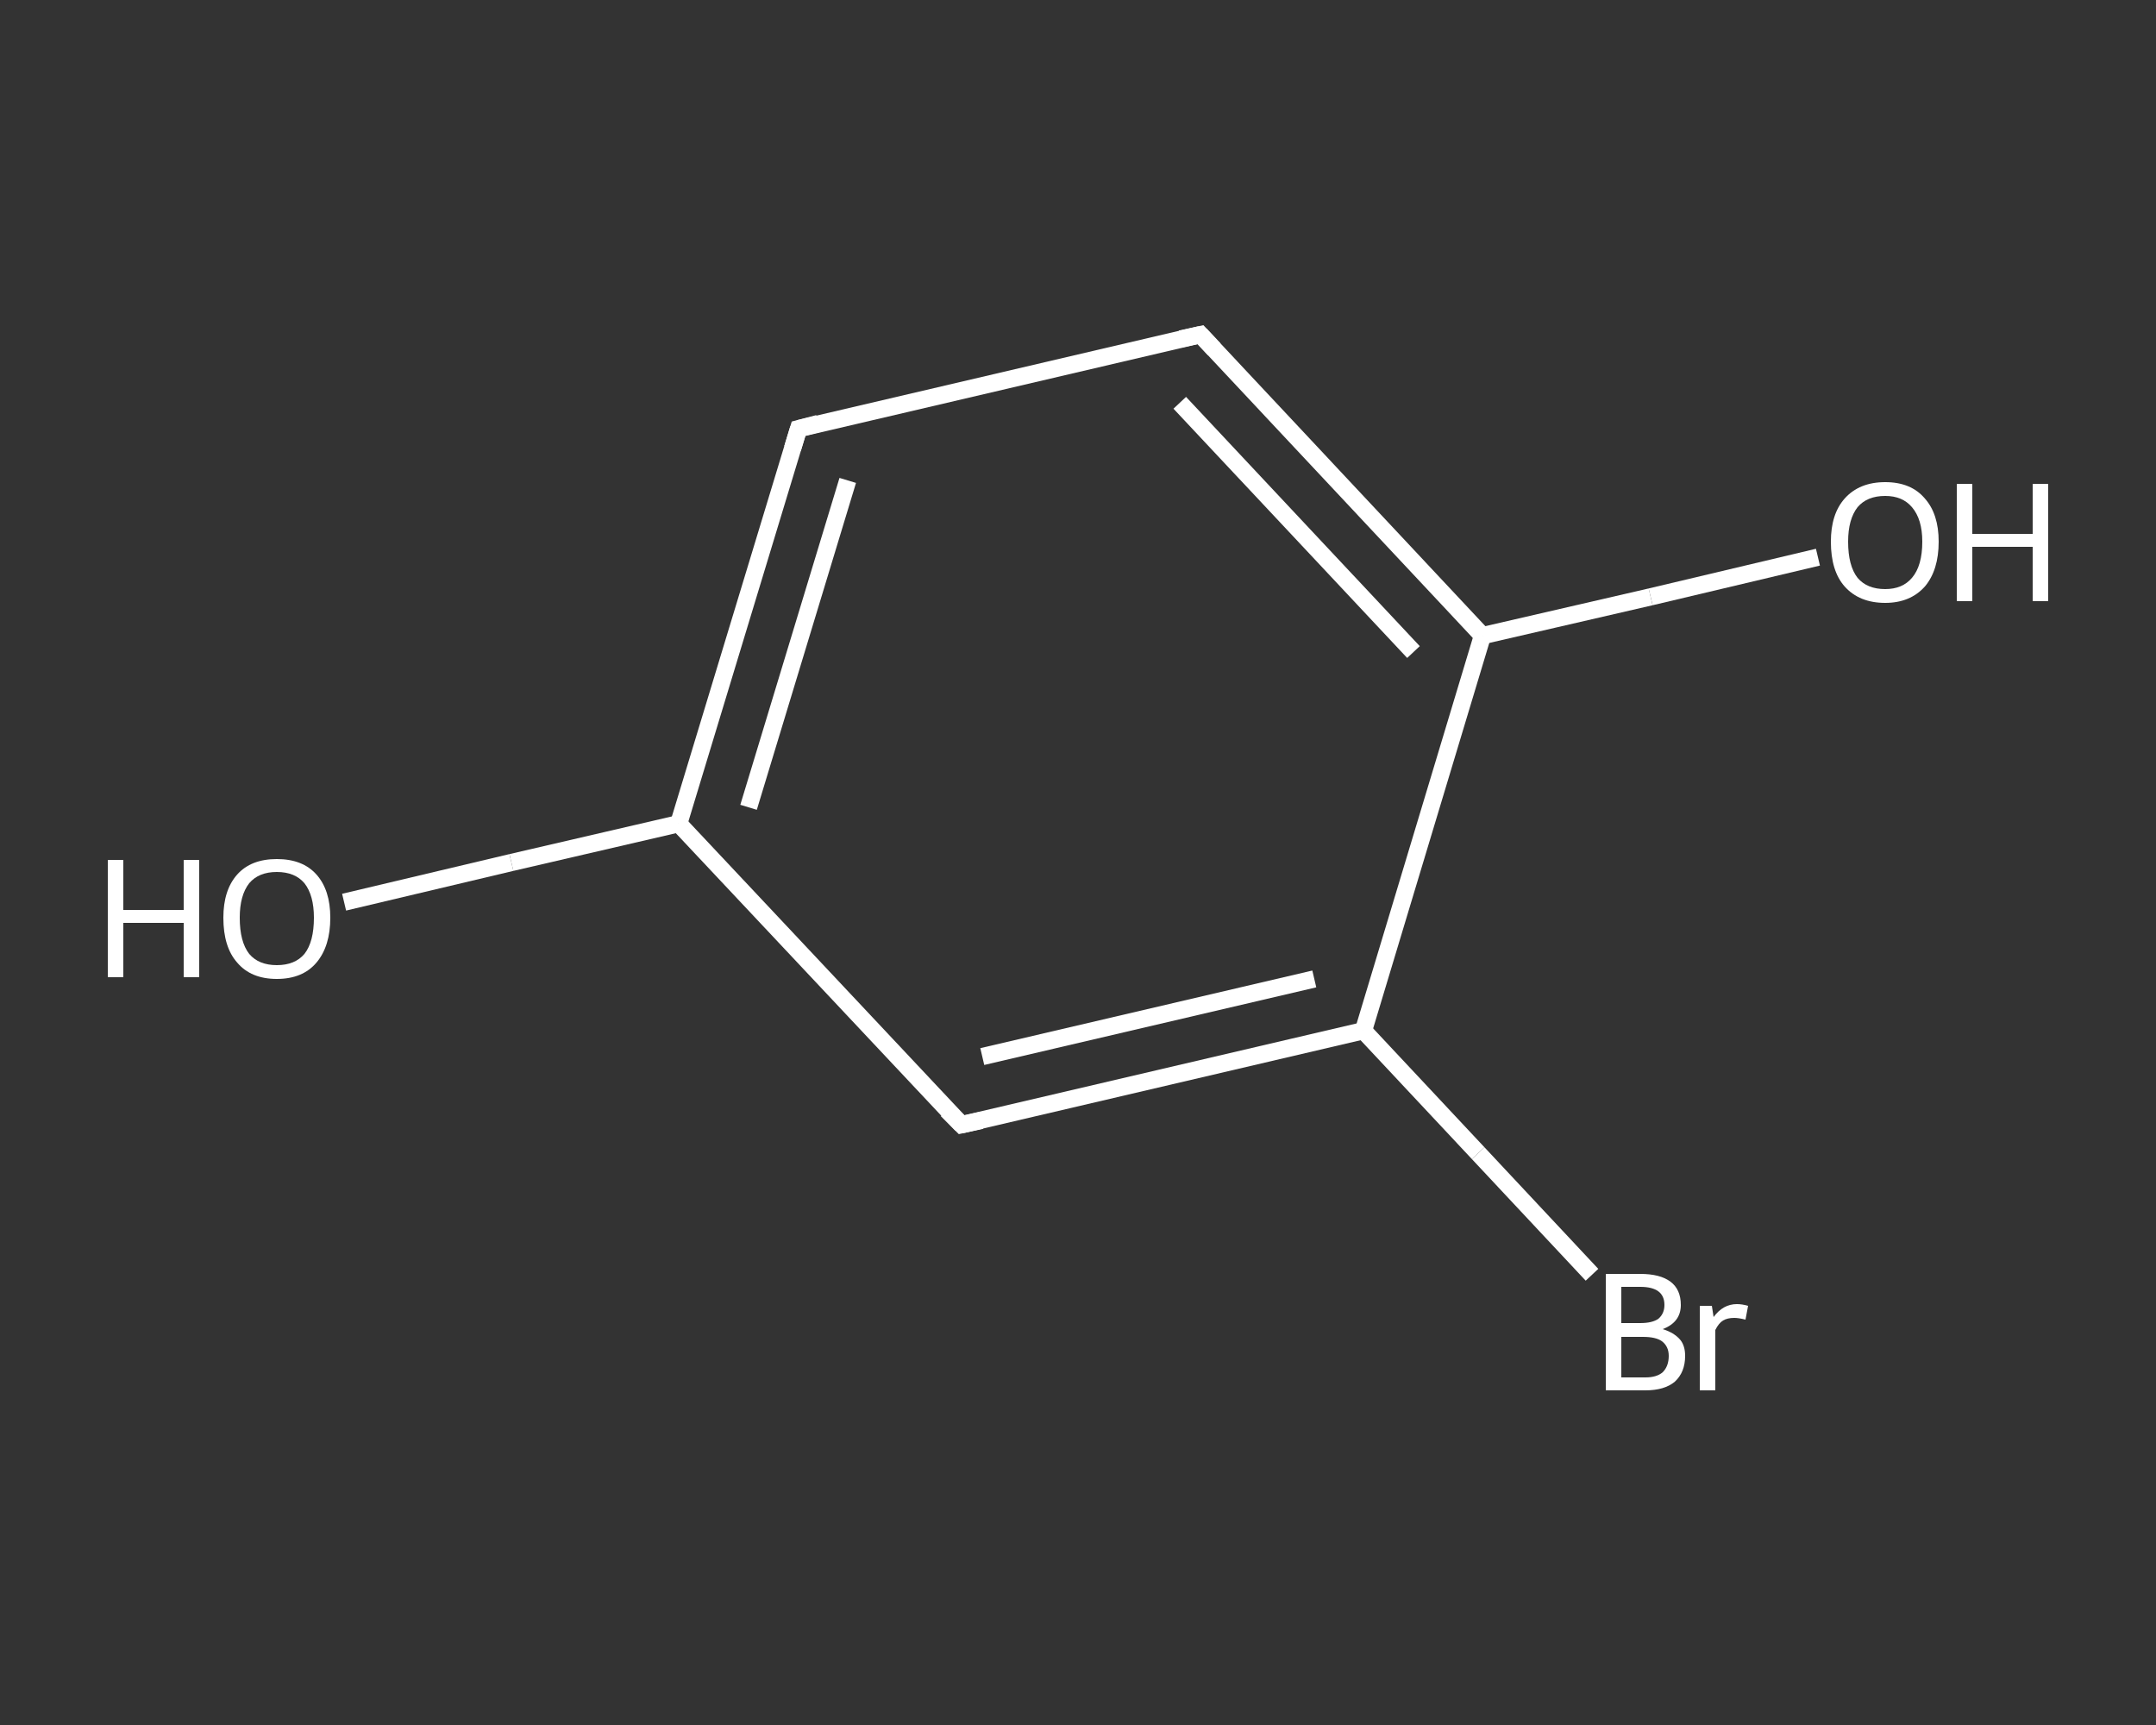 <?xml version='1.0' encoding='iso-8859-1'?>
<svg version='1.1' baseProfile='full'
              xmlns='http://www.w3.org/2000/svg'
                      xmlns:rdkit='http://www.rdkit.org/xml'
                      xmlns:xlink='http://www.w3.org/1999/xlink'
                  xml:space='preserve'
width='250px' height='200px' viewBox='0 0 250 200'>
<rect x="0" y="0" width="250" height="200" fill="#333333" stroke="none"/>
<!-- END OF HEADER -->
<rect style='opacity:1.0;fill:transparent;stroke:none' width='250.0' height='200.0' x='0.0' y='0.0'> </rect>
<path class='bond-0 atom-0 atom-1' d='M 39.9,104.6 L 59.3,100.0' style='fill:none;fill-rule:evenodd;stroke:#FFFFFF;stroke-width:2.0px;stroke-linecap:butt;stroke-linejoin:miter;stroke-opacity:1' />
<path class='bond-0 atom-0 atom-1' d='M 59.3,100.0 L 78.7,95.5' style='fill:none;fill-rule:evenodd;stroke:#FFFFFF;stroke-width:2.0px;stroke-linecap:butt;stroke-linejoin:miter;stroke-opacity:1' />
<path class='bond-1 atom-1 atom-2' d='M 78.7,95.5 L 92.6,49.7' style='fill:none;fill-rule:evenodd;stroke:#FFFFFF;stroke-width:2.0px;stroke-linecap:butt;stroke-linejoin:miter;stroke-opacity:1' />
<path class='bond-1 atom-1 atom-2' d='M 86.8,93.6 L 98.3,55.7' style='fill:none;fill-rule:evenodd;stroke:#FFFFFF;stroke-width:2.0px;stroke-linecap:butt;stroke-linejoin:miter;stroke-opacity:1' />
<path class='bond-2 atom-2 atom-3' d='M 92.6,49.7 L 139.2,38.8' style='fill:none;fill-rule:evenodd;stroke:#FFFFFF;stroke-width:2.0px;stroke-linecap:butt;stroke-linejoin:miter;stroke-opacity:1' />
<path class='bond-3 atom-3 atom-4' d='M 139.2,38.8 L 171.9,73.7' style='fill:none;fill-rule:evenodd;stroke:#FFFFFF;stroke-width:2.0px;stroke-linecap:butt;stroke-linejoin:miter;stroke-opacity:1' />
<path class='bond-3 atom-3 atom-4' d='M 136.8,46.7 L 163.9,75.6' style='fill:none;fill-rule:evenodd;stroke:#FFFFFF;stroke-width:2.0px;stroke-linecap:butt;stroke-linejoin:miter;stroke-opacity:1' />
<path class='bond-4 atom-4 atom-5' d='M 171.9,73.7 L 191.4,69.2' style='fill:none;fill-rule:evenodd;stroke:#FFFFFF;stroke-width:2.0px;stroke-linecap:butt;stroke-linejoin:miter;stroke-opacity:1' />
<path class='bond-4 atom-4 atom-5' d='M 191.4,69.2 L 210.8,64.6' style='fill:none;fill-rule:evenodd;stroke:#FFFFFF;stroke-width:2.0px;stroke-linecap:butt;stroke-linejoin:miter;stroke-opacity:1' />
<path class='bond-5 atom-4 atom-6' d='M 171.9,73.7 L 158.1,119.5' style='fill:none;fill-rule:evenodd;stroke:#FFFFFF;stroke-width:2.0px;stroke-linecap:butt;stroke-linejoin:miter;stroke-opacity:1' />
<path class='bond-6 atom-6 atom-7' d='M 158.1,119.5 L 171.4,133.7' style='fill:none;fill-rule:evenodd;stroke:#FFFFFF;stroke-width:2.0px;stroke-linecap:butt;stroke-linejoin:miter;stroke-opacity:1' />
<path class='bond-6 atom-6 atom-7' d='M 171.4,133.7 L 184.6,147.8' style='fill:none;fill-rule:evenodd;stroke:#FFFFFF;stroke-width:2.0px;stroke-linecap:butt;stroke-linejoin:miter;stroke-opacity:1' />
<path class='bond-7 atom-6 atom-8' d='M 158.1,119.5 L 111.5,130.4' style='fill:none;fill-rule:evenodd;stroke:#FFFFFF;stroke-width:2.0px;stroke-linecap:butt;stroke-linejoin:miter;stroke-opacity:1' />
<path class='bond-7 atom-6 atom-8' d='M 152.4,113.5 L 113.9,122.5' style='fill:none;fill-rule:evenodd;stroke:#FFFFFF;stroke-width:2.0px;stroke-linecap:butt;stroke-linejoin:miter;stroke-opacity:1' />
<path class='bond-8 atom-8 atom-1' d='M 111.5,130.4 L 78.7,95.5' style='fill:none;fill-rule:evenodd;stroke:#FFFFFF;stroke-width:2.0px;stroke-linecap:butt;stroke-linejoin:miter;stroke-opacity:1' />
<path d='M 91.9,52.0 L 92.6,49.7 L 94.9,49.1' style='fill:none;stroke:#FFFFFF;stroke-width:2.0px;stroke-linecap:butt;stroke-linejoin:miter;stroke-opacity:1;' />
<path d='M 136.9,39.3 L 139.2,38.8 L 140.8,40.5' style='fill:none;stroke:#FFFFFF;stroke-width:2.0px;stroke-linecap:butt;stroke-linejoin:miter;stroke-opacity:1;' />
<path d='M 113.8,129.9 L 111.5,130.4 L 109.8,128.7' style='fill:none;stroke:#FFFFFF;stroke-width:2.0px;stroke-linecap:butt;stroke-linejoin:miter;stroke-opacity:1;' />
<path class='atom-0' d='M 12.5 99.7
L 14.3 99.7
L 14.3 105.5
L 21.3 105.5
L 21.3 99.7
L 23.1 99.7
L 23.1 113.3
L 21.3 113.3
L 21.3 107.0
L 14.3 107.0
L 14.3 113.3
L 12.5 113.3
L 12.5 99.7
' fill='#FFFFFF'/>
<path class='atom-0' d='M 25.9 106.4
Q 25.9 103.2, 27.5 101.4
Q 29.1 99.6, 32.1 99.6
Q 35.1 99.6, 36.7 101.4
Q 38.3 103.2, 38.3 106.4
Q 38.3 109.7, 36.7 111.6
Q 35.1 113.5, 32.1 113.5
Q 29.1 113.5, 27.5 111.6
Q 25.9 109.8, 25.9 106.4
M 32.1 111.9
Q 34.2 111.9, 35.3 110.6
Q 36.4 109.2, 36.4 106.4
Q 36.4 103.8, 35.3 102.4
Q 34.2 101.1, 32.1 101.1
Q 30.0 101.1, 28.9 102.4
Q 27.8 103.8, 27.8 106.4
Q 27.8 109.2, 28.9 110.6
Q 30.0 111.9, 32.1 111.9
' fill='#FFFFFF'/>
<path class='atom-5' d='M 212.3 62.8
Q 212.3 59.6, 213.9 57.8
Q 215.6 55.9, 218.6 55.9
Q 221.6 55.9, 223.2 57.8
Q 224.8 59.6, 224.8 62.8
Q 224.8 66.1, 223.2 68.0
Q 221.5 69.9, 218.6 69.9
Q 215.6 69.9, 213.9 68.0
Q 212.3 66.2, 212.3 62.8
M 218.6 68.3
Q 220.6 68.3, 221.7 67.0
Q 222.9 65.6, 222.9 62.8
Q 222.9 60.2, 221.7 58.8
Q 220.6 57.5, 218.6 57.5
Q 216.5 57.5, 215.4 58.8
Q 214.3 60.2, 214.3 62.8
Q 214.3 65.6, 215.4 67.0
Q 216.5 68.3, 218.6 68.3
' fill='#FFFFFF'/>
<path class='atom-5' d='M 226.9 56.1
L 228.7 56.1
L 228.7 61.9
L 235.7 61.9
L 235.7 56.1
L 237.5 56.1
L 237.5 69.7
L 235.7 69.7
L 235.7 63.4
L 228.7 63.4
L 228.7 69.7
L 226.9 69.7
L 226.9 56.1
' fill='#FFFFFF'/>
<path class='atom-7' d='M 192.8 154.1
Q 194.1 154.5, 194.8 155.3
Q 195.4 156.0, 195.4 157.2
Q 195.4 159.1, 194.2 160.2
Q 193.0 161.2, 190.8 161.2
L 186.2 161.2
L 186.2 147.7
L 190.2 147.7
Q 192.5 147.7, 193.7 148.6
Q 194.9 149.5, 194.9 151.3
Q 194.9 153.3, 192.8 154.1
M 188.0 149.2
L 188.0 153.4
L 190.2 153.4
Q 191.6 153.4, 192.3 152.9
Q 193.0 152.3, 193.0 151.3
Q 193.0 149.2, 190.2 149.2
L 188.0 149.2
M 190.8 159.7
Q 192.1 159.7, 192.8 159.1
Q 193.5 158.4, 193.5 157.2
Q 193.5 156.1, 192.7 155.5
Q 192.0 155.0, 190.5 155.0
L 188.0 155.0
L 188.0 159.7
L 190.8 159.7
' fill='#FFFFFF'/>
<path class='atom-7' d='M 198.5 151.4
L 198.7 152.7
Q 199.8 151.2, 201.4 151.2
Q 202.0 151.2, 202.7 151.4
L 202.4 153.0
Q 201.6 152.8, 201.1 152.8
Q 200.3 152.8, 199.8 153.1
Q 199.3 153.4, 198.9 154.2
L 198.9 161.2
L 197.1 161.2
L 197.1 151.4
L 198.5 151.4
' fill='#FFFFFF'/>
</svg>
